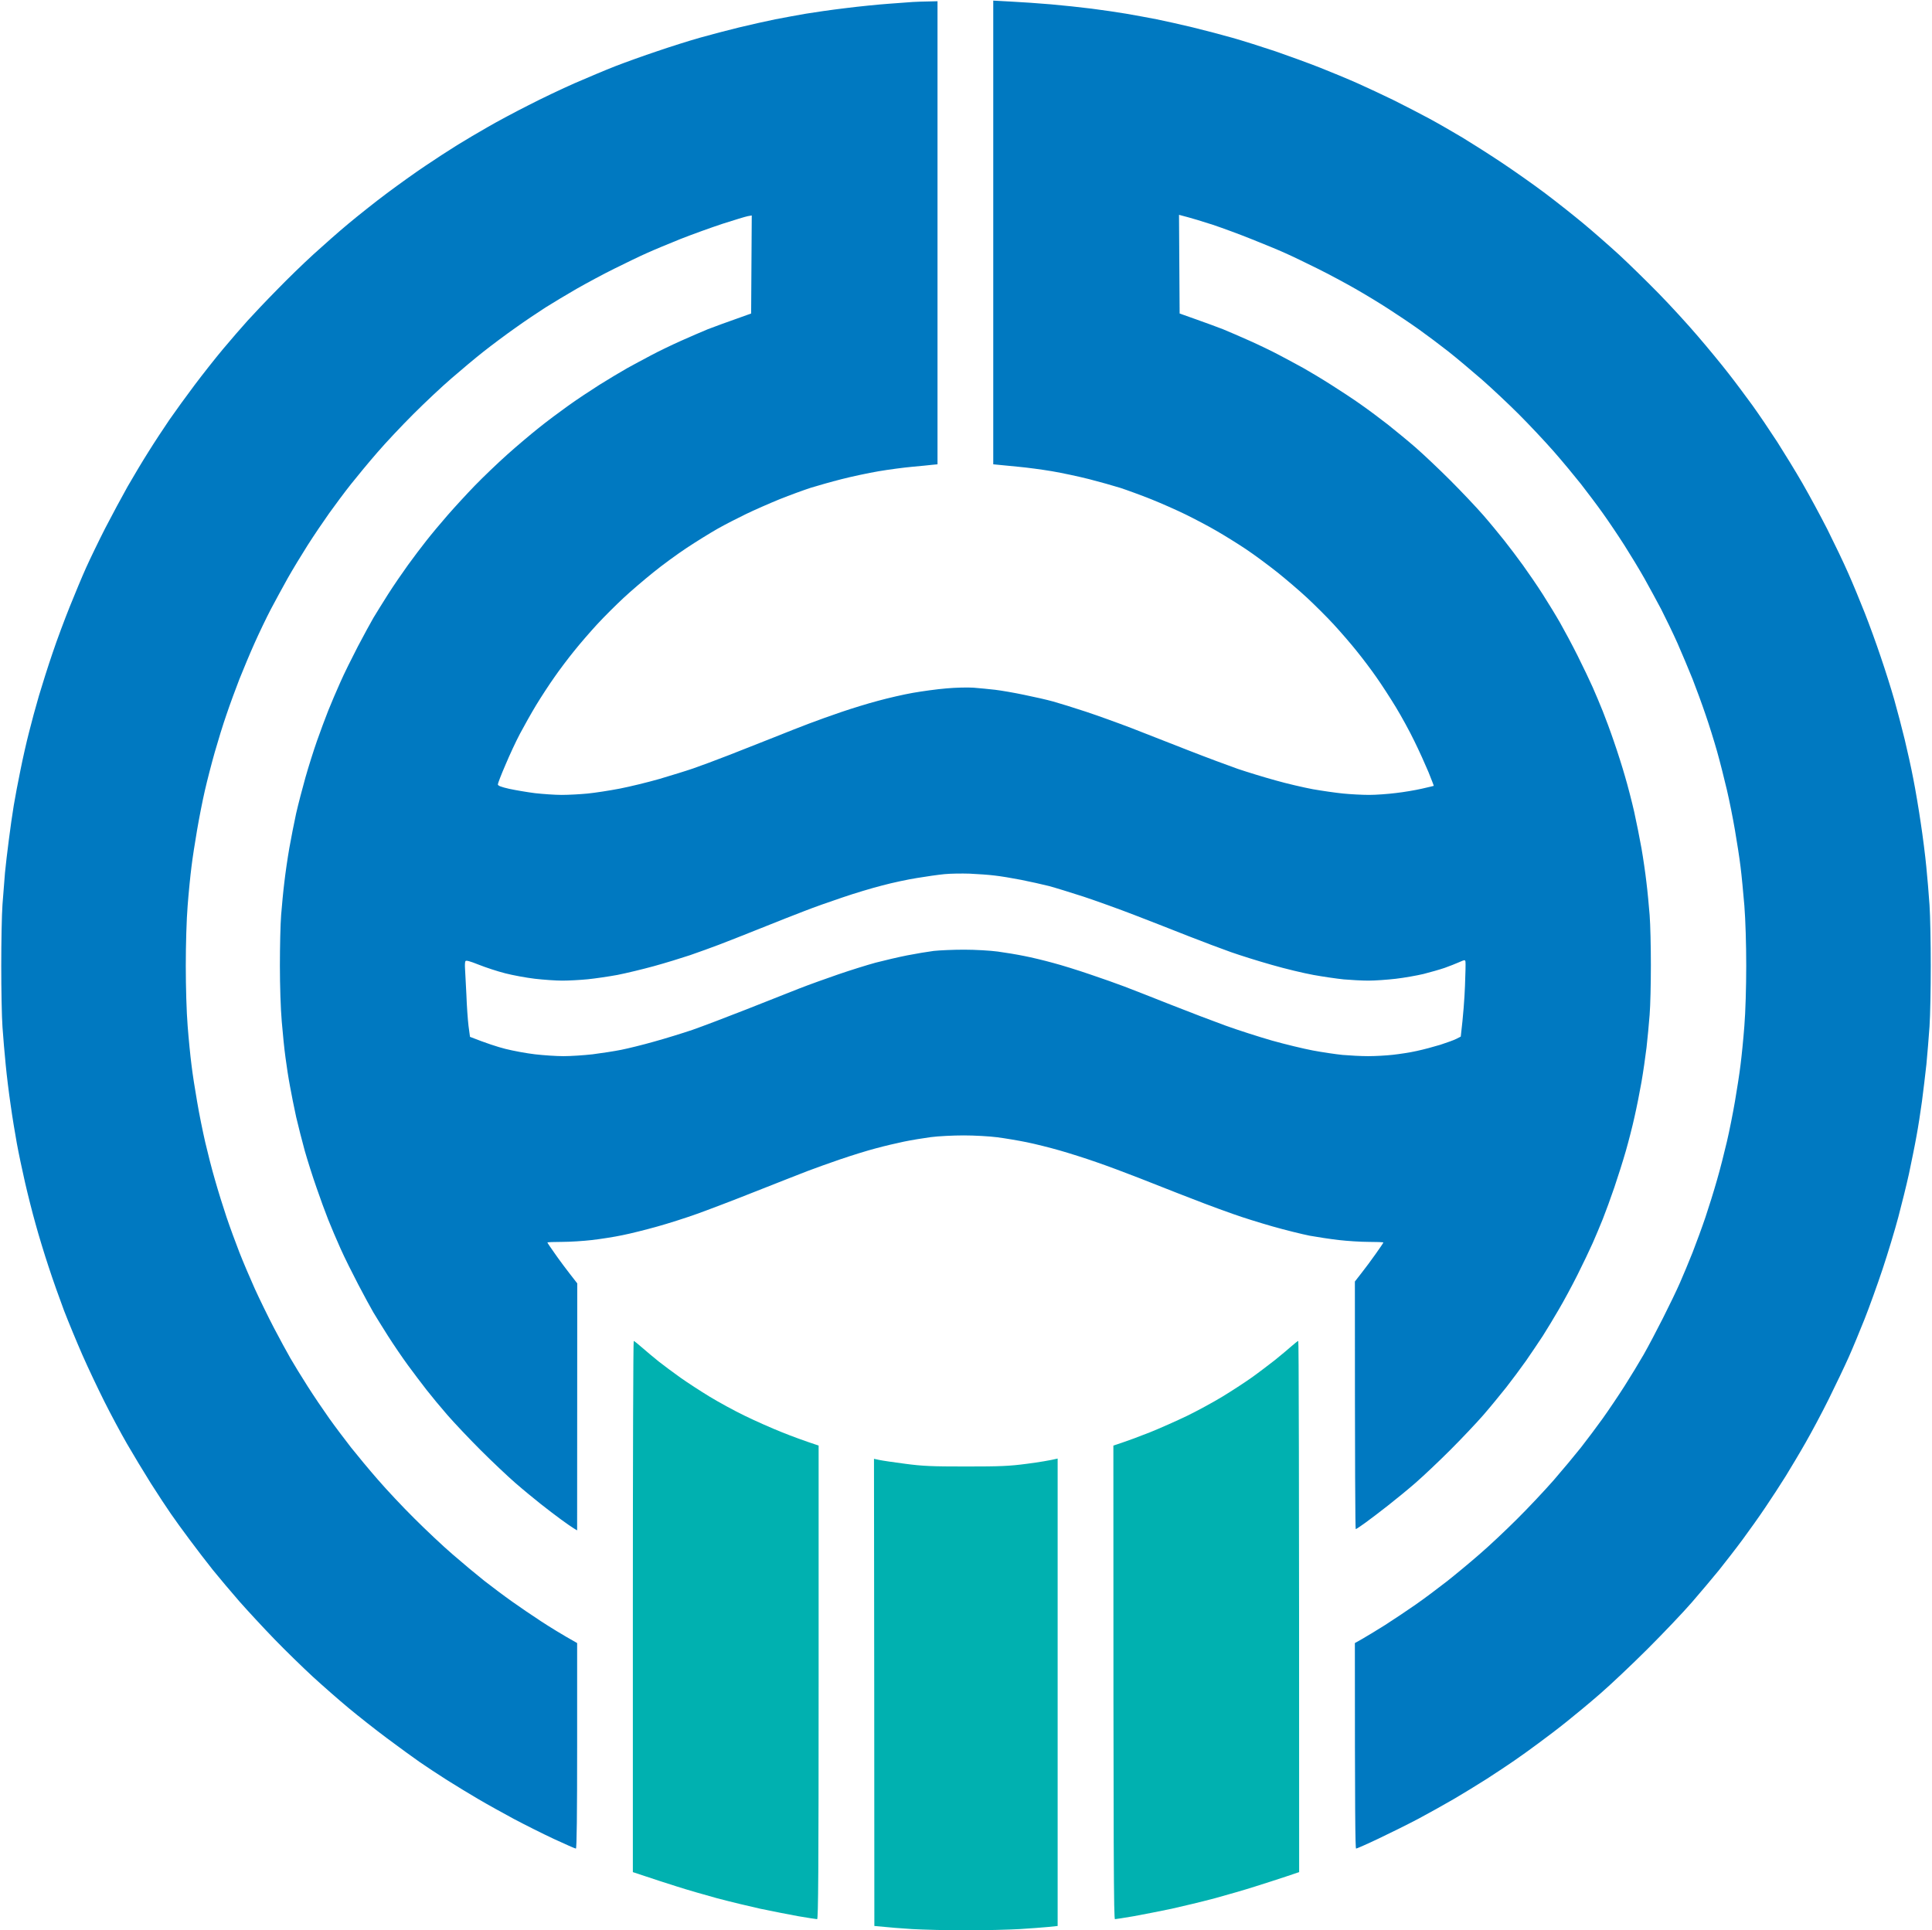 <svg version="1.2" xmlns="http://www.w3.org/2000/svg" viewBox="0 0 1560 1559" width="1560" height="1559">
	<title>새 프로젝트</title>
	<style>
		.s0 { fill: #0079c1 } 
		.s1 { fill: #00b1b0 } 
	</style>
	<path id="Path 0" fill-rule="evenodd" class="s0" d="m757 1v374l-4.3 0.4c-2.3 0.3-9.6 1-16.2 1.6-6.6 0.6-18.8 2.2-27 3.6-8.3 1.4-21.8 4.3-30 6.4-8.3 2.1-19.5 5.3-25 7-5.5 1.8-16.8 5.9-25 9.2-8.3 3.4-20.4 8.7-27 11.9-6.6 3.2-17 8.5-23 11.9-6 3.4-17.3 10.4-25 15.5-7.7 5.1-19.9 14-27 19.8-7.1 5.7-18 15-24 20.6-6 5.6-15.7 15.2-21.4 21.4-5.7 6.2-14.1 15.9-18.7 21.7-4.7 5.8-11.8 15.2-15.8 21-4.1 5.8-10.7 15.9-14.7 22.5-4 6.6-9.8 17-13 23-3.2 6-8.5 17.4-11.8 25.3-3.4 7.8-6.1 14.9-6.1 15.7 0 1.1 2.6 2.1 9.2 3.6 5.1 1.1 14.5 2.7 20.8 3.5 6.3 0.7 16 1.4 21.5 1.4 5.5 0 14.9-0.5 21-1.1 6.1-0.6 17.7-2.4 26-4 8.2-1.6 22.6-5.1 32-7.8 9.4-2.8 21.5-6.5 27-8.4 5.5-1.9 18.8-6.8 29.5-11 10.7-4.2 26.9-10.6 36-14.2 9.1-3.7 21.7-8.6 28-11 6.3-2.4 18.2-6.7 26.5-9.5 8.2-2.8 21.5-6.9 29.5-9 8-2.2 20.6-5.1 28-6.4 7.4-1.3 19.6-3 27-3.6 7.4-0.7 17.3-0.9 22-0.6 4.7 0.4 12.5 1.1 17.5 1.7 5 0.6 15.5 2.4 23.5 4.1 8 1.6 18.5 4 23.5 5.4 5 1.4 16.6 5 26 8.1 9.4 3.1 26 9.1 37 13.3 11 4.3 31.7 12.4 46 18 14.3 5.6 32.3 12.3 40 15 7.7 2.6 21.4 6.8 30.5 9.3 9.1 2.6 22.6 5.7 30 7.1 7.4 1.3 18.5 2.9 24.5 3.5 6 0.6 15.5 1.1 21 1.1 5.5 0 15.2-0.7 21.5-1.5 6.3-0.7 15.8-2.3 21-3.5 5.2-1.2 9.6-2.2 9.7-2.3 0.1-0.1-1.9-5.2-4.3-11.2-2.5-6-7.6-17.3-11.4-25-3.7-7.7-10.5-20.1-15-27.5-4.5-7.4-11.5-18.2-15.6-24-4-5.8-11.1-15.2-15.8-21-4.6-5.8-13-15.5-18.7-21.7-5.7-6.2-15.4-15.8-21.4-21.4-6-5.6-16.8-14.8-24-20.6-7.2-5.7-18.6-14.2-25.5-18.8-6.9-4.6-17.7-11.3-24-14.9-6.3-3.7-17.4-9.5-24.5-13-7.1-3.5-19.8-9.1-28-12.4-8.3-3.3-19.5-7.4-25-9.2-5.5-1.7-16.8-4.9-25-7-8.3-2.1-21.8-5-30-6.4-8.3-1.4-20.4-3-27-3.6-6.6-0.6-13.9-1.3-20.5-2v-374.5l14.7 0.8c8.2 0.4 22.4 1.4 31.8 2.2 9.4 0.8 24.2 2.4 33 3.5 8.8 1.1 21.4 3 28 4.1 6.6 1.1 17.6 3.2 24.5 4.5 6.9 1.4 19.9 4.3 29 6.5 9.1 2.2 23.5 6 32 8.4 8.5 2.4 24.3 7.4 35 11 10.7 3.7 26.9 9.6 36 13.2 9.1 3.6 22.6 9.2 30 12.5 7.4 3.3 20.7 9.5 29.5 13.8 8.8 4.4 21.8 11.1 29 15 7.2 3.9 19.1 10.8 26.5 15.2 7.4 4.5 21.6 13.5 31.5 20.1 9.9 6.6 25.7 17.7 35 24.7 9.3 7 23.3 18.1 31 24.5 7.7 6.4 20.7 17.8 28.9 25.3 8.2 7.6 22.5 21.6 31.9 31.2 9.4 9.6 23.6 25.1 31.6 34.5 8.1 9.4 19.2 22.9 24.7 30 5.6 7.1 14.3 18.9 19.5 26 5.1 7.1 14.1 20.4 20 29.5 5.8 9.1 15 24.1 20.4 33.5 5.4 9.4 14.4 26 20 37 5.5 11 13.2 27 16.9 35.5 3.8 8.5 9.7 22.9 13.3 32 3.6 9.1 9.4 25 12.9 35.5 3.6 10.5 8.5 26 10.9 34.5 2.4 8.5 6.2 22.9 8.4 32 2.2 9.1 5.4 23.5 7 32 1.7 8.5 4.4 24.5 6 35.5 1.7 11 3.7 27 4.5 35.5 0.9 8.5 2 22.5 2.6 31 0.6 8.5 1 30.6 1 49 0 18.4-0.4 40.5-1 49-0.6 8.5-1.7 22.2-2.5 30.5-0.9 8.2-2.5 21.7-3.6 30-1.1 8.2-3.1 21.1-4.5 28.5-1.3 7.4-4.1 20.9-6 30-2 9.1-5.9 24.8-8.6 35-2.7 10.2-8.4 29.1-12.7 42-4.3 12.9-10.9 31.2-14.6 40.5-3.7 9.3-9.4 23.1-12.7 30.5-3.3 7.4-10.6 22.7-16.2 34-5.6 11.3-14 27-18.6 35-4.5 8-11.8 20.1-16 27-4.3 6.9-11.7 18.3-16.6 25.5-4.8 7.2-13.1 18.8-18.4 26-5.3 7.2-13.9 18.2-18.9 24.5-5.1 6.3-15 18-21.9 26-6.9 8-23 24.9-35.7 37.6-12.6 12.6-30 29-38.5 36.4-8.5 7.4-20.7 17.5-27 22.5-6.3 5.1-16.7 13-23 17.6-6.3 4.7-15.1 11-19.5 14-4.4 3.1-14.3 9.6-22 14.6-7.7 4.9-19.8 12.3-27 16.5-7.2 4.2-19.8 11.2-28 15.6-8.3 4.4-22.8 11.6-32.3 16.1-9.4 4.5-17.7 8.1-18.2 8.1-0.7 0-1-28.3-1-166l5.7-3.2c3.2-1.8 11.4-6.8 18.3-11.1 6.9-4.4 18.1-11.9 25-16.7 6.9-4.8 18.1-13.2 25-18.6 6.9-5.4 18.8-15.3 26.5-22 7.7-6.6 21.4-19.5 30.4-28.5 9.1-9 22.4-23.2 29.6-31.4 7.2-8.3 17.1-20.2 22.1-26.5 4.9-6.3 12.9-16.9 17.6-23.5 4.7-6.6 12.6-18.3 17.5-26 4.9-7.7 11.9-19.2 15.5-25.5 3.6-6.3 10.6-19.6 15.6-29.5 5-9.9 11.2-22.7 13.7-28.5 2.6-5.8 7.1-16.8 10.2-24.5 3-7.7 7.7-20.5 10.4-28.5 2.7-8 6.9-21.5 9.3-30 2.5-8.5 6-22.5 8-31 2-8.5 4.9-23.1 6.5-32.5 1.6-9.4 3.7-22.6 4.5-29.5 0.9-6.9 2.3-21 3.1-31.5 0.9-10.9 1.5-31.5 1.5-48.5 0-17.5-0.6-37.2-1.5-48.5-0.9-10.5-2.2-24.6-3.1-31.5-0.8-6.9-2.9-20.1-4.5-29.5-1.6-9.4-4.5-24-6.5-32.5-2-8.5-5.5-22.5-7.9-31-2.4-8.5-6.6-22-9.4-30-2.7-8-7.4-20.8-10.4-28.5-3.1-7.7-8.6-20.8-12.2-29-3.7-8.3-9.7-20.6-13.2-27.5-3.6-6.9-9.8-18.1-13.6-25-3.9-6.9-11.1-18.8-16-26.5-4.9-7.7-12.8-19.4-17.5-26-4.7-6.6-12.7-17.2-17.6-23.5-5-6.3-14.9-18.3-22.1-26.5-7.3-8.3-19.9-21.7-28.1-29.9-8.2-8.2-21.7-20.9-29.9-28.1-8.3-7.2-20.4-17.4-27-22.6-6.6-5.2-17.4-13.3-24-18-6.6-4.7-17.6-12.1-24.5-16.5-6.9-4.5-18.8-11.7-26.5-16.1-7.7-4.4-21.4-11.8-30.5-16.3-9.1-4.5-21-10.3-26.5-12.7-5.5-2.5-17.7-7.5-27-11.2-9.4-3.8-23.3-8.9-31-11.5-7.7-2.5-17-5.4-27.5-8.1l0.5 79.7 13.5 4.8c7.4 2.6 17.1 6.2 21.5 7.9 4.4 1.8 14.1 6 21.5 9.3 7.4 3.3 18.2 8.5 24 11.6 5.8 3 14.5 7.8 19.5 10.5 5 2.8 15 8.8 22.2 13.4 7.3 4.6 18.1 11.7 24 15.9 6 4.2 15.8 11.5 21.8 16.2 6 4.8 16.2 13.1 22.5 18.6 6.3 5.5 18.9 17.4 28 26.5 9.1 9.1 21.1 21.8 26.6 28.1 5.5 6.3 13.1 15.6 17 20.5 3.9 4.9 10.7 13.9 15.1 20 4.4 6.1 11.6 16.6 16 23.5 4.4 6.9 10.7 17.2 14 23 3.3 5.8 9.7 17.7 14.1 26.5 4.4 8.8 9.9 20.3 12.2 25.5 2.3 5.2 6 14 8.2 19.5 2.2 5.5 6.3 16.5 9 24.5 2.8 8 6.8 20.6 8.9 28 2.2 7.4 5.5 20.2 7.4 28.5 1.8 8.2 4.5 21.5 5.9 29.5 1.4 8 3.2 20.4 4 27.5 0.9 7.1 2 19.1 2.6 26.5 0.6 7.4 1 25.6 1 40.5 0 14.9-0.4 32.9-1 40-0.5 7.1-1.7 19.1-2.5 26.5-0.9 7.4-2.7 20-4.1 28-1.4 8-3.9 20.6-5.6 28-1.6 7.4-4.8 19.8-7 27.5-2.2 7.7-6.4 21-9.3 29.5-2.9 8.5-7.1 20-9.3 25.5-2.2 5.5-5.9 14.3-8.2 19.5-2.3 5.2-7.8 16.7-12.2 25.5-4.4 8.8-11.2 21.4-15.1 28-3.8 6.6-9.7 16.3-13 21.5-3.4 5.2-9.5 14.2-13.5 20-4.1 5.8-11.3 15.5-16 21.5-4.8 6-13.1 16.2-18.6 22.5-5.5 6.3-17.5 19-26.6 28.1-9.1 9.1-21.7 21-28 26.5-6.3 5.5-16.5 13.8-22.5 18.5-6 4.8-14.2 10.9-18 13.7-3.8 2.8-7.3 5.1-7.8 5.2-0.4 0-0.7-45-0.7-200l5.3-6.8c2.9-3.7 8.1-10.6 11.5-15.5 3.4-4.8 6.2-8.9 6.2-9.2 0-0.3-5.3-0.5-11.8-0.5-6.4 0-17.3-0.7-24.2-1.5-6.9-0.8-17.5-2.4-23.5-3.5-6-1.2-19.5-4.5-30-7.5-10.5-3-24.6-7.4-31.5-9.9-6.9-2.4-17.2-6.2-23-8.4-5.8-2.2-15.7-6.1-22-8.5-6.3-2.5-20.3-8-31-12.2-10.7-4.2-26.5-10.1-35-13-8.5-3-21.8-7.2-29.5-9.4-7.7-2.2-19.6-5.2-26.5-6.6-6.9-1.4-17.6-3.2-23.8-4-6.1-0.8-18.3-1.5-27-1.5-8.6 0-20.7 0.6-26.7 1.4-6 0.8-15.7 2.4-21.5 3.6-5.8 1.2-16.1 3.6-23 5.5-6.9 1.8-19.7 5.8-28.5 8.8-8.8 3-20.7 7.3-26.5 9.5-5.8 2.2-24.7 9.7-42 16.5-17.3 6.9-38.6 15-47.3 18.1-8.6 3.1-23 7.7-32 10.2-8.9 2.5-21.6 5.7-28.2 7-6.6 1.4-17.6 3.1-24.5 3.9-6.9 0.8-17.8 1.5-24.3 1.5-6.4 0-11.7 0.2-11.7 0.5 0 0.3 2.8 4.4 6.2 9.2 3.4 4.9 8.8 12.2 17.9 23.8l-0.1 199.5-2.8-1.7c-1.5-0.9-6.1-4.1-10.2-7.1-4.1-3-11.6-8.7-16.5-12.6-4.9-3.9-14.2-11.5-20.5-17-6.3-5.5-18.9-17.4-28-26.5-9.1-9.1-21.1-21.8-26.6-28.1-5.5-6.3-13.1-15.5-17-20.5-3.9-5-10.7-14-15.1-20-4.4-6-11.6-16.6-16-23.5-4.3-6.9-9.7-15.4-11.8-19-2.1-3.6-7.6-13.7-12.2-22.5-4.6-8.8-11.1-21.8-14.3-29-3.2-7.1-7.7-17.7-10-23.5-2.3-5.8-6.6-17.5-9.5-26-3-8.5-7.2-21.8-9.4-29.5-2.1-7.7-5.3-20.1-7-27.5-1.6-7.4-3.9-18.7-5-25-1.2-6.3-2.8-16.7-3.6-23-0.9-6.3-2.2-19.4-3-29-0.9-10.2-1.5-29-1.5-45 0-15.1 0.4-33.6 1-41 0.6-7.4 1.7-19.4 2.6-26.5 0.8-7.1 2.6-19.5 4-27.5 1.4-8 3.9-20.6 5.5-28 1.7-7.4 5.1-20.5 7.5-29 2.4-8.5 6.6-21.8 9.3-29.5 2.7-7.7 6.8-18.7 9.1-24.5 2.3-5.8 6.7-16.1 9.8-23 3-6.9 9.5-19.9 14.2-29 4.8-9.1 10.4-19.4 12.5-23 2.1-3.6 7.5-12.1 11.8-19 4.4-6.9 11.6-17.4 16-23.5 4.4-6.1 11.2-15.1 15.1-20 3.9-5 11.6-14.2 17.1-20.5 5.5-6.3 15.4-17.1 22-23.9 6.6-6.8 18.3-18 26-24.9 7.7-6.9 19.2-16.6 25.5-21.6 6.3-5.1 16.9-13 23.5-17.7 6.6-4.8 18.1-12.4 25.5-17.1 7.4-4.6 17.5-10.7 22.5-13.5 5-2.7 13.7-7.5 19.5-10.5 5.8-3.1 16.6-8.3 24-11.6 7.4-3.3 17.1-7.5 21.5-9.3 4.4-1.7 14.1-5.3 35-12.7l0.5-79.2-3.3 0.6c-1.7 0.3-10.8 3.1-20.2 6.1-9.4 3.1-24.6 8.6-34 12.3-9.4 3.8-21.5 8.8-27 11.3-5.5 2.4-17.4 8.2-26.5 12.7-9.1 4.5-22.8 11.9-30.5 16.3-7.7 4.4-18.9 11.2-25 15-6.1 3.9-17.1 11.3-24.5 16.6-7.4 5.2-18.9 13.8-25.5 19-6.6 5.2-18.3 15-26 21.7-7.7 6.6-21.6 19.7-30.9 29-9.3 9.3-22.4 23.2-29 30.9-6.7 7.7-16.2 19.2-21.2 25.5-5 6.3-12.9 16.9-17.6 23.5-4.7 6.6-12.6 18.3-17.5 26-4.9 7.7-12.1 19.6-16 26.5-3.8 6.9-10 18.1-13.6 25-3.6 6.9-9.5 19.2-13.2 27.5-3.7 8.2-9.1 21.3-12.2 29-3 7.7-7.7 20.5-10.4 28.5-2.8 8-7 21.7-9.5 30.5-2.5 8.8-6.1 22.7-8 31-1.9 8.2-4.7 22.6-6.3 32-1.6 9.4-3.7 22.6-4.5 29.5-0.9 6.9-2.3 21-3.1 31.5-0.9 11-1.5 31.4-1.5 48.5 0 17.1 0.6 37.5 1.5 48.5 0.8 10.5 2.2 24.6 3.1 31.5 0.8 6.9 2.9 20.4 4.6 30 1.6 9.6 4.6 24.2 6.5 32.5 1.9 8.2 5.4 22 7.9 30.5 2.4 8.5 6.6 22 9.3 30 2.7 8 7.4 20.8 10.4 28.5 3 7.7 8.7 21 12.5 29.5 3.9 8.5 10.8 22.7 15.4 31.5 4.6 8.8 10.6 19.8 13.3 24.5 2.7 4.7 8.9 14.8 13.8 22.5 4.9 7.7 12.8 19.4 17.5 26 4.7 6.6 12.7 17.2 17.6 23.5 5 6.3 14.7 18 21.6 25.9 6.9 8 20.1 22.1 29.5 31.4 9.4 9.4 23.3 22.5 31 29.1 7.7 6.7 19.2 16.3 25.5 21.3 6.3 4.9 16.4 12.5 22.5 16.8 6 4.3 16.6 11.5 23.5 16 6.9 4.5 16.2 10.3 29 17.5v83c0 54.7-0.3 83-1 83-0.6 0-8.5-3.5-17.8-7.8-9.2-4.3-23.7-11.6-32.2-16.1-8.5-4.6-21.4-11.7-28.5-15.9-7.1-4.2-18.6-11.1-25.5-15.5-6.9-4.4-16.8-10.9-22-14.5-5.2-3.6-17.1-12.3-26.5-19.3-9.4-7-23.3-18-31-24.4-7.7-6.4-20.7-17.8-28.9-25.3-8.2-7.6-22.1-21.1-30.9-30.2-8.8-9.1-21.5-22.8-28.3-30.5-6.7-7.7-16.4-19.2-21.5-25.5-5-6.3-13.5-17.3-18.8-24.5-5.4-7.2-12.2-16.6-15.2-21-3.1-4.4-10.3-15.4-16.1-24.5-5.7-9.1-14.4-23.5-19.3-32-4.9-8.5-13.1-23.8-18.2-34-5.1-10.2-13.1-27-17.7-37.5-4.6-10.5-11.3-26.7-14.9-36-3.5-9.3-9.2-25.3-12.5-35.5-3.4-10.2-8.1-25.7-10.5-34.5-2.5-8.8-6.3-23.9-8.5-33.5-2.2-9.6-5.2-23.8-6.6-31.5-1.4-7.7-3.7-21.6-5-31-1.4-9.4-3.2-24-4-32.5-0.9-8.5-2-22.3-2.6-30.5-0.6-8.3-1-30.5-1-49.5 0-19 0.4-41.3 1-49.5 0.6-8.3 1.5-19.7 2-25.5 0.6-5.8 1.9-17.7 3.1-26.5 1.1-8.8 2.9-21.4 4-28 1.1-6.6 3.5-19.4 5.4-28.5 1.8-9.1 4.9-22.8 6.9-30.5 1.9-7.7 5.5-21 8-29.5 2.5-8.5 7.4-24 11-34.5 3.5-10.5 9.8-27.3 13.9-37.5 4.1-10.2 10-24.4 13.2-31.5 3.2-7.1 10.2-21.6 15.5-32 5.4-10.4 13.5-25.5 18-33.5 4.6-8 12.1-20.6 16.8-28 4.6-7.4 12.3-19.1 17-26 4.8-6.9 13.9-19.5 20.3-28 6.4-8.5 16.7-21.6 22.9-29 6.2-7.4 15.2-17.8 19.9-23 4.7-5.2 15.3-16.4 23.6-24.8 8.2-8.5 21.5-21.4 29.5-28.7 8-7.3 20.8-18.6 28.5-25 7.7-6.4 21.6-17.5 31-24.5 9.4-7 23.3-17 31-22.1 7.7-5.2 19.2-12.7 25.5-16.6 6.3-3.9 17.6-10.6 25-14.8 7.4-4.3 22-12.1 32.5-17.4 10.4-5.4 27.3-13.4 37.5-17.9 10.2-4.4 25-10.7 33-13.8 8-3.1 23-8.5 33.5-12 10.5-3.6 26-8.5 34.5-10.9 8.5-2.4 22.9-6.2 32-8.4 9.1-2.2 22.1-5.1 29-6.5 6.9-1.3 17.9-3.4 24.5-4.5 6.6-1.1 21-3.2 32-4.5 11-1.4 27-3 35.5-3.6 8.5-0.6 17.1-1.2 19-1.4 1.9-0.1 7.2-0.4 20-0.6zm-16.5 708.1c-7.1 1.1-19.8 3.8-28 6-8.3 2.1-22.9 6.5-32.5 9.8-9.6 3.2-23.4 8.1-30.5 10.9-7.1 2.7-23.1 9-35.5 14-12.4 5-27.5 10.9-33.5 13.2-6 2.3-16.6 6.1-23.5 8.5-6.9 2.3-19.9 6.3-29 8.8-9.1 2.5-22.4 5.7-29.5 7.1-7.1 1.3-18 2.9-24 3.5-6.1 0.6-15.3 1.1-20.5 1.1-5.2 0-15.1-0.7-22-1.5-6.9-0.8-17.7-2.8-24-4.4-6.3-1.6-16-4.8-21.5-7-7.3-2.9-10.2-3.7-10.7-2.8-0.4 0.7-0.5 3.4-0.3 6.2 0.2 2.7 0.7 12.2 1.1 21 0.3 8.8 1.1 20 1.7 25l1.2 8.9c13.2 5.2 22.2 8.1 28.5 9.7 6.3 1.6 17.1 3.6 24 4.4 6.9 0.8 17.2 1.5 23 1.5 5.8 0 16.4-0.7 23.5-1.5 7.1-0.9 17.5-2.5 23-3.6 5.5-1.1 17.4-4 26.5-6.6 9.1-2.5 23-6.8 31-9.5 8-2.8 27.5-10.2 43.5-16.5 16-6.3 35.3-14 43-17 7.7-3 21.9-8.1 31.5-11.4 9.6-3.3 23.1-7.5 30-9.4 6.9-1.8 18.4-4.5 25.5-5.9 7.1-1.4 16.8-3 21.5-3.6 4.7-0.5 15.7-1 24.5-1 8.8 0 21 0.7 27 1.5 6 0.8 15.7 2.4 21.5 3.6 5.8 1.1 16.1 3.6 23 5.5 6.9 1.8 20.4 6 30 9.3 9.6 3.2 22.2 7.7 28 9.9 5.8 2.2 22.4 8.7 37 14.5 14.6 5.8 34.6 13.4 44.5 17 9.9 3.6 26.8 9 37.5 12.1 10.7 3 25.6 6.6 33 8 7.4 1.4 18.2 3 24 3.6 5.8 0.5 15.1 1 20.7 1 5.7 0 14.7-0.5 20-1.1 5.4-0.6 14.1-1.9 19.3-3.1 5.2-1.1 13.8-3.4 19-5 5.2-1.7 11.1-3.8 13-4.8l3.5-1.8c2.1-17.6 3-30.8 3.4-40.7 0.4-9.9 0.6-18.8 0.4-19.8-0.3-1.6-0.6-1.6-5.1 0.4-2.6 1.2-7.9 3.2-11.7 4.6-3.8 1.3-11.5 3.5-17 4.9-5.5 1.3-15.6 3.1-22.5 3.9-6.9 0.8-16.8 1.5-22 1.5-5.2 0-14.2-0.5-20-1-5.8-0.6-16.8-2.2-24.5-3.6-7.7-1.4-22.8-5-33.5-8.1-10.7-3-25.6-7.7-33-10.3-7.4-2.6-23-8.5-34.5-13-11.5-4.6-31.1-12.2-43.5-17-12.4-4.8-30.8-11.4-41-14.8-10.2-3.3-22.8-7.2-28-8.6-5.2-1.3-15.4-3.6-22.5-5-7.1-1.4-16.8-3-21.5-3.5-4.7-0.6-13.7-1.2-20-1.5-6.3-0.2-15.5-0.1-20.5 0.4-5 0.5-14.9 1.9-22 3.1z"/>
	<path id="Path 0" class="s1" d="m511 1297.5v214.5c16.7 5.6 27.8 9.2 35.5 11.6 7.7 2.5 22.3 6.7 32.5 9.5 10.2 2.7 25.9 6.5 35 8.5 9.1 1.9 22.8 4.6 30.5 6 7.7 1.3 14.6 2.4 15.3 2.4 0.9 0 1.2-38.9 1.2-191.3v-191.2c-11.2-3.7-21.3-7.4-29.5-10.7-8.3-3.3-21.8-9.3-30-13.3-8.3-4-21.1-11-28.5-15.5-7.4-4.5-18-11.4-23.5-15.3-5.5-3.9-13.4-9.8-17.5-13-4.1-3.3-10.2-8.4-13.5-11.3-3.3-2.9-6.3-5.3-6.8-5.4-0.4 0-0.7 96.5-0.7 214.5zm532-210.4c-2.5 2.2-8.5 7.3-13.5 11.3-5 3.9-13.5 10.4-19 14.3-5.5 3.9-16.1 10.8-23.5 15.3-7.4 4.5-20.3 11.5-28.5 15.5-8.3 4-21.8 10-30 13.3-8.3 3.3-18.3 7-22.3 8.3l-7.2 2.4c0 343.6 0.3 382.5 1.3 382.5 0.6 0 7.5-1.1 15.2-2.4 7.7-1.4 21.4-4.1 30.5-6 9.1-2 24.8-5.8 35-8.5 10.2-2.8 24.8-7 32.5-9.5 7.7-2.4 18.8-6 24.8-8l10.7-3.6c0-332.5-0.3-429-0.7-429-0.5 0.1-2.8 1.9-5.3 4.1zm-337.1 279.8l0.1 188.6c12 1.2 22.3 2 30.5 2.5 8.3 0.5 27.8 1 43.5 1 15.7 0 35.3-0.5 43.5-1 8.3-0.5 18.5-1.3 22.8-1.7l7.7-0.8v-377.5c-6.2 1.5-15.5 3-24.7 4.2-14.3 1.9-21.6 2.2-49.3 2.2-27.7 0-35-0.3-49.2-2.2-9.3-1.2-18.7-2.6-20.9-3.1l-4.2-0.9z"/>
</svg>
